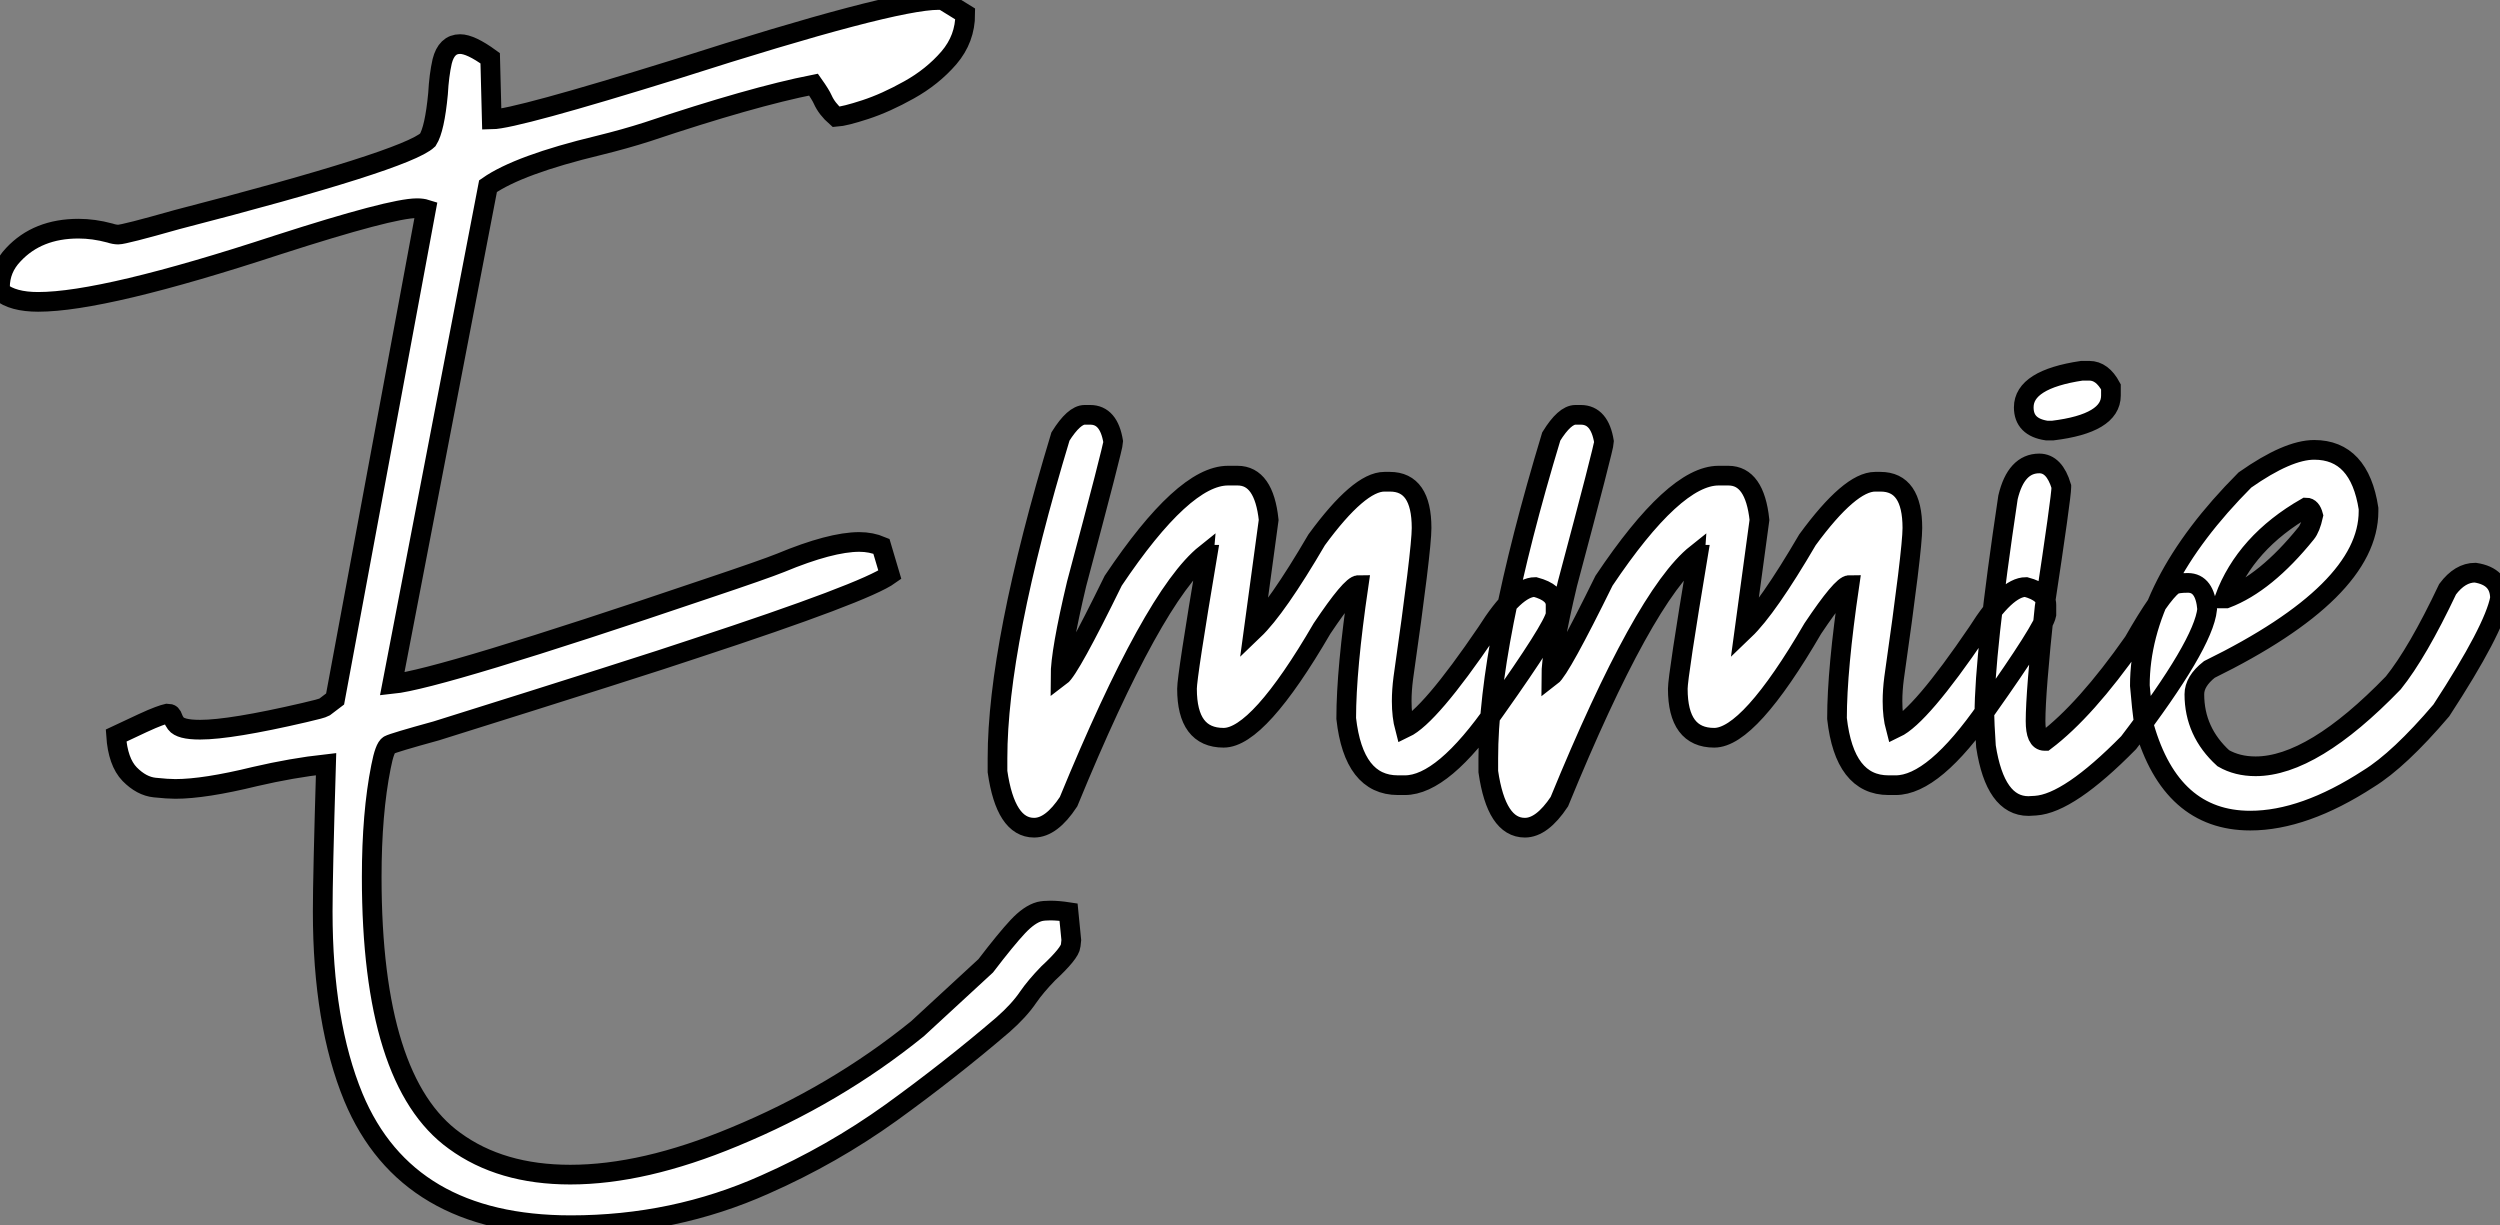 <?xml version="1.0" standalone="no"?>
<svg xmlns="http://www.w3.org/2000/svg" viewBox="2.003 -4.19 127.04 62.26"><rect x="2.003" y="-4.19" width="127.04" height="62.26" fill="#808080" stroke="none"/><path d="M31.20 21.57L31.20 21.57Q22.86 21.57 20.15 15.07L20.15 15.07Q18.59 11.29 18.59 5.63L18.59 5.63Q18.59 3.83 18.76-1.86L18.76-1.86Q17.04-1.67 15.15-1.23L15.15-1.23Q12.58-0.60 11.10-0.60L11.10-0.60Q10.72-0.60 10.05-0.67Q9.38-0.74 8.78-1.35Q8.18-1.97 8.09-3.31L8.09-3.31Q8.91-3.69 9.43-3.94Q9.95-4.18 10.25-4.29Q10.55-4.40 10.69-4.43L10.69-4.43Q10.83-4.43 10.88-4.38Q10.94-4.32 10.98-4.20Q11.02-4.07 11.13-3.92Q11.24-3.77 11.54-3.69Q11.84-3.61 12.36-3.61L12.36-3.61Q13.92-3.61 17.66-4.48L17.66-4.48Q18.54-4.68 18.68-4.76L18.68-4.76L19.22-5.17L23.84-30.05Q23.65-30.11 23.38-30.11L23.38-30.11Q22.09-30.11 16.32-28.25L16.32-28.25Q7.49-25.35 4.13-25.35L4.13-25.35Q2.84-25.35 2.21-25.87L2.21-25.87L2.19-26.09Q2.19-27.04 2.87-27.75L2.87-27.75Q4.10-29.07 6.18-29.07L6.18-29.07Q6.95-29.07 7.77-28.85L7.77-28.85Q8.01-28.77 8.20-28.77L8.20-28.77Q8.50-28.77 11.18-29.53L11.18-29.53Q22.83-32.54 23.93-33.58L23.93-33.58Q24.28-34.13 24.45-35.93L24.45-35.93Q24.50-36.86 24.66-37.57L24.66-37.57Q24.88-38.45 25.57-38.45L25.57-38.45Q26.11-38.45 27.10-37.73L27.10-37.73L27.18-34.62Q28.38-34.64 36.59-37.19L36.59-37.19Q47.52-40.69 49.88-40.69L49.88-40.69L50.09-40.69L51.24-39.98Q51.24-38.72 50.41-37.75Q49.57-36.78 48.38-36.12Q47.20-35.46 46.16-35.12Q45.12-34.78 44.68-34.75L44.68-34.75Q44.21-35.16 44.00-35.63L44.00-35.63Q43.89-35.88 43.53-36.39L43.53-36.39Q40.39-35.77 35.08-33.99L35.08-33.99Q33.96-33.63 32.62-33.30L32.62-33.30Q28.55-32.32 26.99-31.23L26.99-31.23L22.12-5.93Q24.55-6.18 38.09-10.77L38.09-10.77Q41.04-11.76 41.86-12.09L41.86-12.09Q44.41-13.15 45.86-13.15L45.86-13.15Q46.46-13.15 46.98-12.93L46.98-12.93L47.41-11.48Q46.16-10.58 37.52-7.74L37.52-7.74Q34.92-6.86 24.36-3.55L24.36-3.55Q22.18-2.95 21.96-2.83Q21.74-2.71 21.55-1.72L21.55-1.72Q21.08 0.63 21.08 3.88L21.08 3.88Q21.08 14.25 25.29 17.28L25.29 17.28Q27.64 19.00 31.17 19.00L31.17 19.00Q34.89 19.00 39.48 17.09L39.48 17.09Q44.65 14.96 48.81 11.59L48.81 11.59L52.28 8.39Q53.32 7.03 53.91 6.40Q54.50 5.77 55.02 5.63L55.02 5.63Q55.23 5.58 55.56 5.58L55.56 5.58Q55.97 5.58 56.49 5.66L56.49 5.66L56.63 7.08L56.60 7.36Q56.57 7.74 55.45 8.78L55.45 8.78Q54.82 9.43 54.44 9.98L54.44 9.98Q53.98 10.66 53.16 11.38L53.16 11.38Q50.45 13.70 47.47 15.85Q44.49 17.99 41.07 19.50L41.07 19.50Q36.45 21.57 31.20 21.57ZM54.74 1.37L54.74 1.37Q53.29 1.37 52.88-1.48L52.88-1.48L52.88-2.16Q52.88-7.93 56.08-18.51L56.08-18.51Q56.77-19.61 57.31-19.61L57.31-19.61L57.59-19.61Q58.54-19.61 58.76-18.24L58.76-18.24Q58.76-17.99 56.90-11.02L56.90-11.02Q56.08-7.57 56.08-6.32L56.08-6.32Q56.55-6.67 58.76-11.18L58.76-11.18Q62.34-16.52 64.59-16.52L64.59-16.52L65.08-16.52Q66.42-16.52 66.66-14.27L66.66-14.27L65.90-8.67Q67.07-9.79 69.10-13.26L69.10-13.26Q71.26-16.21 72.54-16.21L72.54-16.21L72.82-16.21Q74.43-16.21 74.43-13.86L74.43-13.86Q74.43-12.74 73.50-6.23L73.50-6.23Q73.42-5.61 73.42-5.06L73.42-5.06Q73.42-4.29 73.58-3.69L73.58-3.69Q74.84-4.29 77.74-8.56L77.74-8.56Q79.19-10.86 80.20-10.86L80.20-10.86Q81.24-10.58 81.24-9.95L81.24-9.95L81.24-9.46Q81.10-8.75 78.23-4.70L78.23-4.70Q75.52-0.79 73.58-0.79L73.58-0.79L73.23-0.79Q70.98-0.79 70.60-4.18L70.60-4.18Q70.60-6.67 71.23-10.96L71.23-10.96Q70.85-10.96 69.37-8.75L69.37-8.75Q66.14-3.20 64.37-3.20L64.37-3.20Q62.51-3.20 62.51-5.69L62.51-5.69Q62.51-6.32 63.55-12.50L63.55-12.50Q63.46-12.50 63.46-12.55L63.46-12.55Q60.79-10.42 56.49 0.05L56.49 0.05Q55.62 1.37 54.74 1.37ZM79.68 1.37L79.68 1.37Q78.23 1.37 77.82-1.48L77.82-1.48L77.82-2.16Q77.82-7.93 81.02-18.51L81.02-18.51Q81.70-19.61 82.25-19.61L82.25-19.61L82.52-19.61Q83.48-19.61 83.70-18.24L83.70-18.24Q83.70-17.99 81.84-11.02L81.84-11.02Q81.02-7.57 81.02-6.32L81.02-6.32Q81.48-6.67 83.70-11.18L83.70-11.18Q87.28-16.52 89.52-16.52L89.52-16.52L90.02-16.52Q91.36-16.52 91.60-14.27L91.60-14.27L90.84-8.67Q92.01-9.79 94.04-13.26L94.04-13.26Q96.20-16.21 97.48-16.21L97.48-16.21L97.75-16.21Q99.37-16.21 99.37-13.86L99.37-13.86Q99.37-12.74 98.44-6.23L98.44-6.23Q98.36-5.61 98.36-5.06L98.36-5.06Q98.36-4.29 98.52-3.69L98.52-3.69Q99.78-4.29 102.68-8.56L102.68-8.56Q104.13-10.86 105.14-10.86L105.14-10.86Q106.18-10.58 106.18-9.95L106.18-9.95L106.18-9.46Q106.04-8.75 103.17-4.70L103.17-4.70Q100.46-0.79 98.52-0.79L98.52-0.79L98.16-0.79Q95.92-0.79 95.54-4.18L95.54-4.18Q95.54-6.67 96.17-10.96L96.17-10.96Q95.79-10.96 94.31-8.75L94.31-8.75Q91.08-3.20 89.30-3.20L89.30-3.20Q87.45-3.20 87.45-5.69L87.45-5.69Q87.45-6.32 88.48-12.50L88.48-12.50Q88.40-12.50 88.40-12.55L88.40-12.55Q85.72-10.42 81.43 0.05L81.43 0.05Q80.55 1.37 79.68 1.37ZM107.98-21.85L108.36-21.85Q109.02-21.85 109.46-21.03L109.46-21.03L109.46-20.59Q109.46-19.17 106.50-18.81L106.50-18.81L106.20-18.81Q105.03-18.98 105.03-19.99L105.03-19.99Q105.03-21.41 107.98-21.85L107.98-21.85ZM105.63 0.25L105.27 0.27Q103.58 0.27 103.11-2.76L103.11-2.76Q103.03-4.02 103.03-4.38L103.03-4.38Q103.03-7.41 104.23-15.42L104.23-15.42Q104.64-17.14 105.82-17.14L105.82-17.14Q106.59-17.14 106.94-15.97L106.94-15.97L106.94-15.94Q106.94-15.45 106.09-9.84L106.09-9.84Q105.63-5.50 105.63-4.05L105.63-4.05Q105.63-3.04 106.09-3.04L106.09-3.04L106.12-3.04Q108.17-4.59 110.61-8.07L110.61-8.07Q111.97-10.45 112.63-10.96L112.63-10.96Q112.82-11.07 113.37-11.07L113.37-11.07Q114.24-11.07 114.35-9.73L114.35-9.73Q114.16-7.93 110.36-2.95L110.36-2.95Q107.32 0.14 105.63 0.25L105.63 0.25ZM116.54 1.01L116.54 1.01Q112.52 1.01 111.15-3.77L111.15-3.77Q111.02-4.76 110.93-5.85L110.93-5.85Q110.93-10.94 116.27-16.30L116.27-16.30Q118.45-17.83 119.79-17.83L119.79-17.83Q122.09-17.83 122.55-14.85L122.55-14.85L122.55-14.71Q122.55-10.64 114.46-6.67L114.46-6.67Q113.70-6.07 113.70-5.41L113.70-5.41Q113.70-3.50 115.17-2.16L115.17-2.16Q115.88-1.75 116.81-1.75L116.81-1.75Q119.71-1.75 123.81-5.99L123.81-5.99Q125.04-7.52 126.57-10.75L126.57-10.75Q127.20-11.59 127.97-11.59L127.97-11.59Q129.23-11.40 129.23-10.28L129.23-10.28Q128.93-8.70 126.25-4.59L126.25-4.59Q124.11-2.08 122.55-1.12L122.55-1.12Q119.27 1.01 116.54 1.01ZM115.23-10.28L115.31-10.28Q117.33-11.05 119.38-13.59L119.38-13.59Q119.60-13.86 119.74-14.49L119.74-14.49Q119.63-14.90 119.38-14.90L119.38-14.90Q116.29-13.13 115.23-10.28L115.23-10.28Z" fill="white" stroke="black" transform="translate(0 0) scale(1 1) translate(-0.188 36.5)"/></svg>